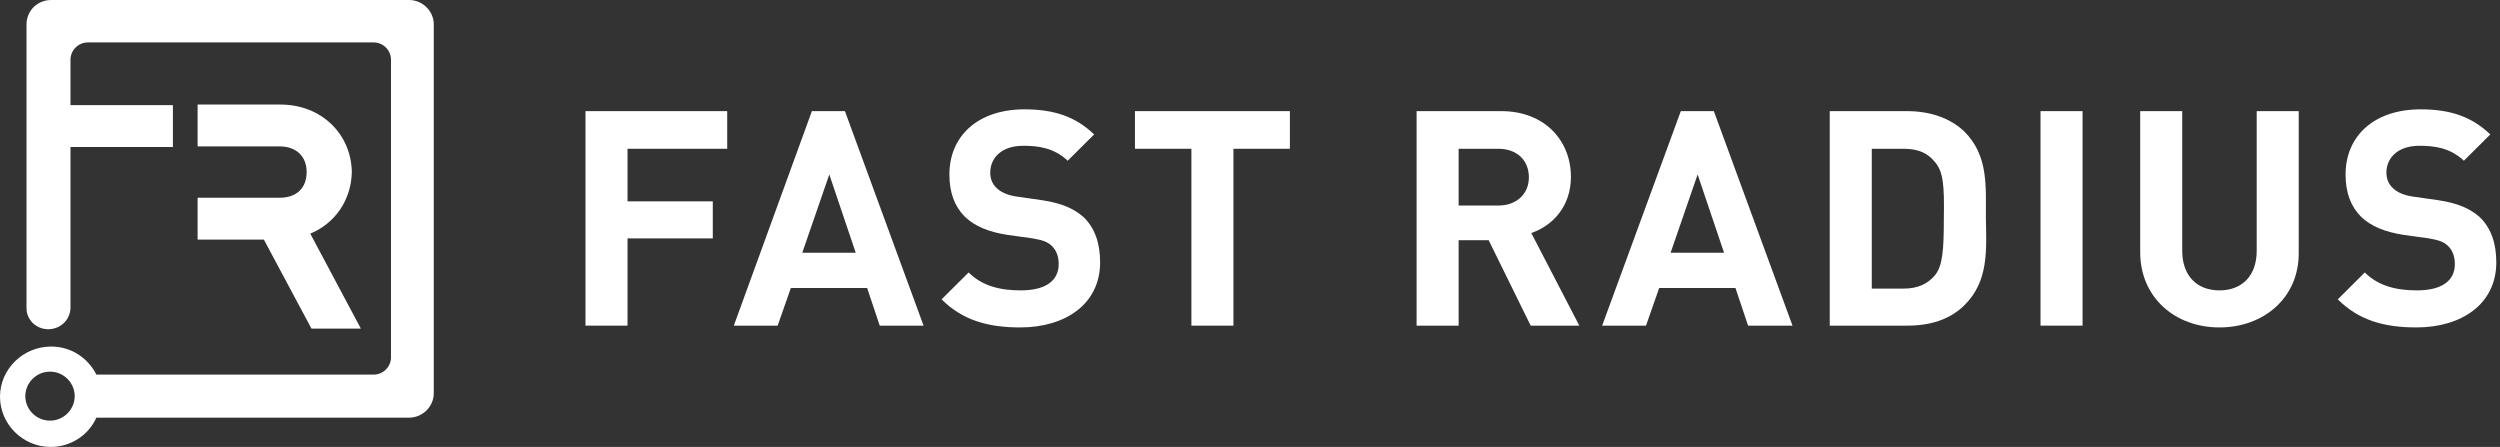 <?xml version="1.0" encoding="UTF-8"?> <svg xmlns="http://www.w3.org/2000/svg" width="179" height="32" viewBox="0 0 179 32" fill="none"><rect x="0" y="0" width="179" height="32" fill="#333333" stroke="none"/><path d="M44.931 10.652V14.417H51.036V17.07H44.931V23.316H41.921V7.957H52.068V10.652H44.931Z" fill="white"></path><path d="M62.989 23.316L62.087 20.62H56.626L55.68 23.316H52.541L58.131 7.957H60.496L66.128 23.316H62.989ZM59.378 12.492L57.443 18.096H61.27L59.378 12.492Z" fill="white"></path><path d="M73.05 23.444C70.729 23.444 68.923 22.93 67.418 21.433L69.353 19.508C70.342 20.492 71.632 20.791 73.094 20.791C74.856 20.791 75.802 20.107 75.802 18.909C75.802 18.353 75.63 17.925 75.329 17.626C75.028 17.326 74.684 17.198 73.953 17.07L72.105 16.813C70.772 16.599 69.826 16.214 69.095 15.529C68.364 14.802 67.977 13.818 67.977 12.492C67.977 9.754 69.998 7.829 73.352 7.829C75.458 7.829 77.006 8.342 78.339 9.626L76.447 11.508C75.458 10.567 74.297 10.438 73.266 10.438C71.675 10.438 70.901 11.337 70.901 12.364C70.901 12.749 71.03 13.177 71.374 13.476C71.675 13.775 72.191 13.989 72.793 14.075L74.598 14.332C76.017 14.545 76.877 14.931 77.565 15.529C78.382 16.299 78.769 17.412 78.769 18.781C78.769 21.775 76.275 23.444 73.05 23.444Z" fill="white"></path><path d="M88.314 10.652V23.316H85.304V10.652H81.263V7.957H92.356V10.652H88.314Z" fill="white"></path><path d="M109.597 23.316L106.588 17.198H104.438V23.316H101.428V7.957H107.49C110.629 7.957 112.478 10.096 112.478 12.663C112.478 14.802 111.145 16.171 109.64 16.684L113.08 23.316H109.597ZM107.276 10.652H104.438V14.717H107.276C108.608 14.717 109.468 13.861 109.468 12.706C109.468 11.465 108.608 10.652 107.276 10.652Z" fill="white"></path><path d="M125.162 23.316L124.259 20.62H118.798L117.853 23.316H114.714L120.346 7.957H122.711L128.344 23.316H125.162ZM121.55 12.492L119.615 18.096H123.442L121.55 12.492Z" fill="white"></path><path d="M140.641 21.861C139.609 22.888 138.19 23.316 136.556 23.316H131.009V7.957H136.556C138.147 7.957 139.609 8.428 140.641 9.412C142.36 11.123 142.188 13.262 142.188 15.572C142.231 17.882 142.403 20.15 140.641 21.861ZM138.534 11.594C138.018 10.952 137.33 10.652 136.298 10.652H134.019V20.663H136.298C137.33 20.663 138.018 20.321 138.534 19.722C139.093 19.037 139.179 17.925 139.179 15.615C139.222 13.262 139.136 12.278 138.534 11.594Z" fill="white"></path><path d="M149.111 7.957H146.101V23.316H149.111V7.957Z" fill="white"></path><path d="M158.914 23.444C155.732 23.444 153.238 21.305 153.238 18.053V7.957H156.248V17.968C156.248 19.722 157.28 20.791 158.914 20.791C160.548 20.791 161.58 19.722 161.58 17.968V7.957H164.589V18.053C164.632 21.305 162.096 23.444 158.914 23.444Z" fill="white"></path><path d="M173.017 23.444C170.695 23.444 168.889 22.93 167.384 21.433L169.319 19.508C170.308 20.492 171.598 20.791 173.06 20.791C174.823 20.791 175.768 20.107 175.768 18.909C175.768 18.353 175.596 17.925 175.295 17.626C174.995 17.326 174.651 17.198 173.92 17.07L172.071 16.813C170.738 16.599 169.792 16.214 169.061 15.529C168.33 14.802 167.943 13.818 167.943 12.492C167.943 9.754 169.964 7.829 173.318 7.829C175.424 7.829 176.972 8.342 178.305 9.626L176.413 11.508C175.424 10.567 174.264 10.438 173.232 10.438C171.641 10.438 170.867 11.337 170.867 12.364C170.867 12.749 170.996 13.177 171.34 13.476C171.641 13.775 172.157 13.989 172.759 14.075L174.565 14.332C175.983 14.545 176.843 14.931 177.531 15.529C178.348 16.299 178.735 17.412 178.735 18.781C178.735 21.775 176.241 23.444 173.017 23.444Z" fill="white"></path><path d="M20.015 14.16H14.149V17.155H18.893L22.301 23.529H25.838L22.215 16.727C23.984 16 25.148 14.332 25.191 12.321C25.148 9.583 22.991 7.487 20.101 7.487H14.149V10.481H20.015C21.18 10.481 21.956 11.166 21.956 12.321C21.956 13.476 21.223 14.16 20.015 14.16Z" fill="white"></path><path d="M29.289 0H3.667C2.674 0 1.898 0.77 1.898 1.754V22.075C1.898 22.888 2.588 23.572 3.451 23.572C4.314 23.572 5.004 22.93 5.047 22.075V10.524H12.38V7.529H5.047V4.278C5.047 3.594 5.608 3.037 6.298 3.037H26.744C27.434 3.037 27.995 3.594 27.995 4.278V25.583C27.995 26.267 27.434 26.823 26.744 26.823H6.902C6.298 25.626 5.09 24.813 3.667 24.813C1.639 24.813 0 26.439 0 28.406C0 30.374 1.639 32 3.623 32C5.09 32 6.341 31.144 6.902 29.904H29.289C30.238 29.904 31.058 29.134 31.058 28.15V1.754C31.058 0.77 30.238 0 29.289 0ZM5.349 28.364C5.349 29.305 4.572 30.118 3.58 30.118C2.631 30.118 1.812 29.348 1.812 28.364C1.812 27.422 2.588 26.61 3.58 26.61C4.572 26.61 5.349 27.422 5.349 28.364Z" fill="white"></path></svg> 